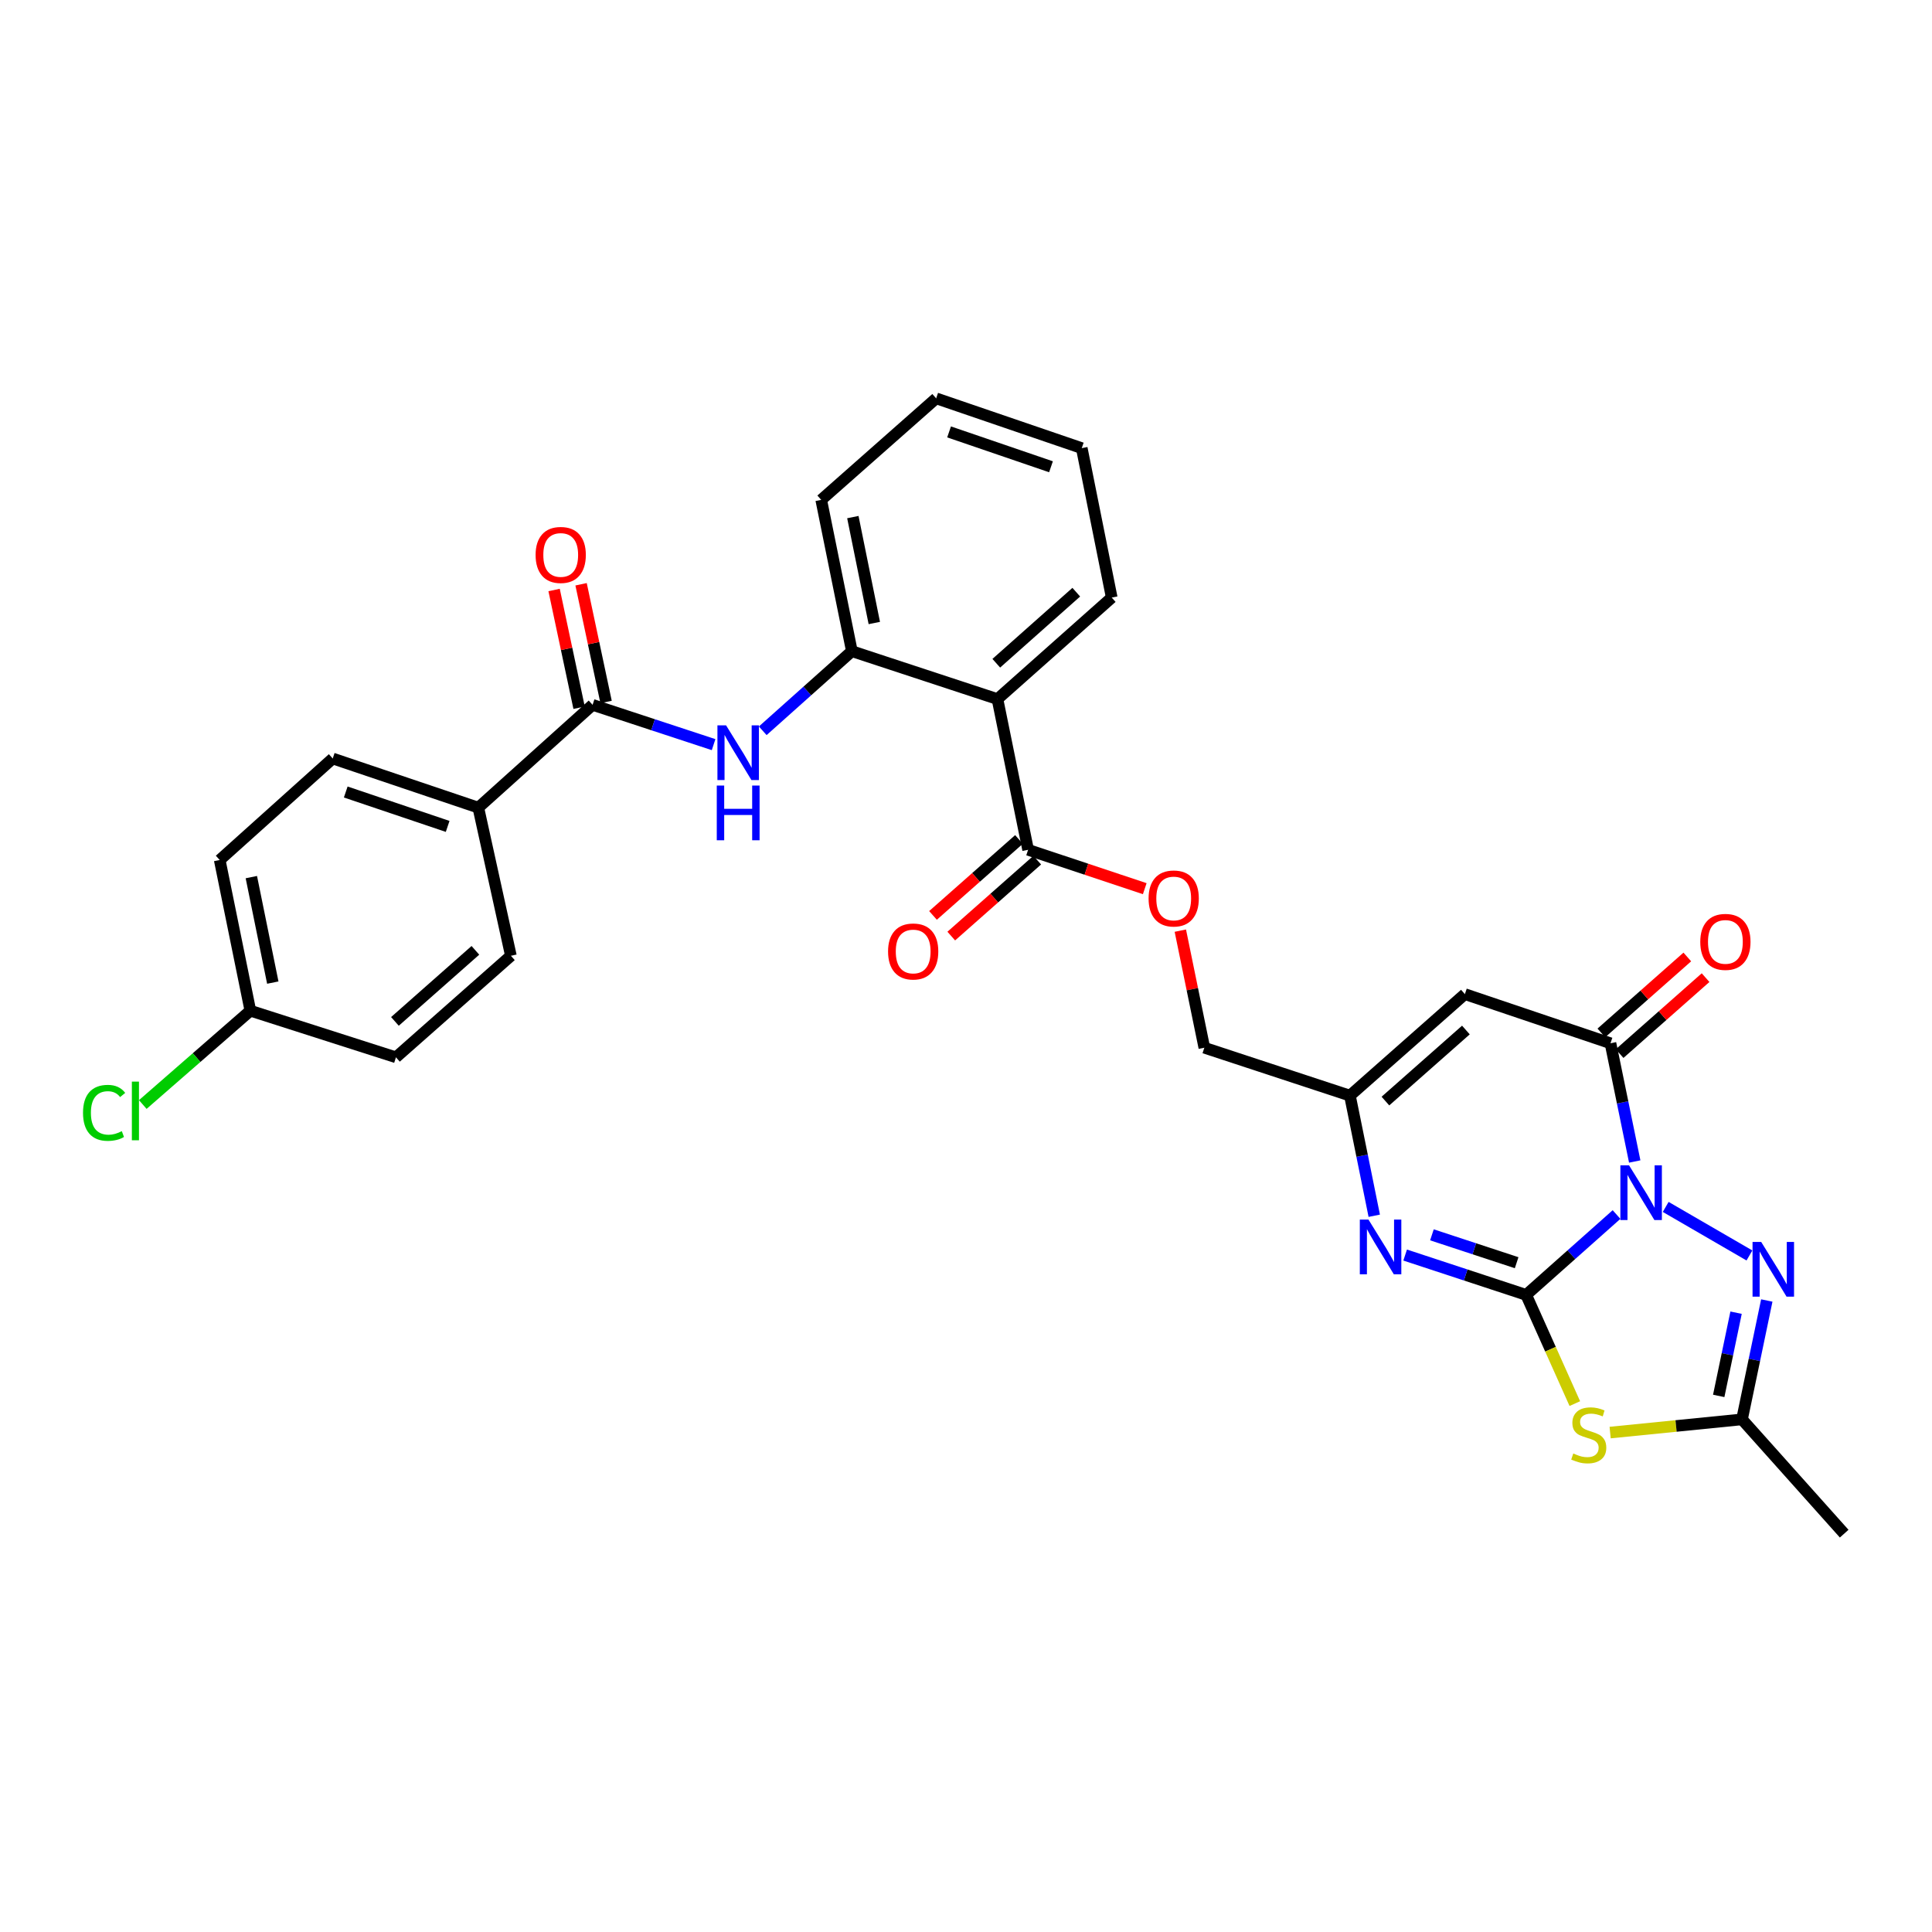 <?xml version='1.0' encoding='iso-8859-1'?>
<svg version='1.1' baseProfile='full'
              xmlns='http://www.w3.org/2000/svg'
                      xmlns:rdkit='http://www.rdkit.org/xml'
                      xmlns:xlink='http://www.w3.org/1999/xlink'
                  xml:space='preserve'
width='1000px' height='1000px' viewBox='0 0 1000 1000'>
<!-- END OF HEADER -->
<rect style='opacity:1.0;fill:#FFFFFF;stroke:none' width='1000' height='1000' x='0' y='0'> </rect>
<path class='bond-0' d='M 836.713,628.643 L 813.327,649.436' style='fill:none;fill-rule:evenodd;stroke:#0000FF;stroke-width:6px;stroke-linecap:butt;stroke-linejoin:miter;stroke-opacity:1' />
<path class='bond-0' d='M 813.327,649.436 L 789.941,670.228' style='fill:none;fill-rule:evenodd;stroke:#000000;stroke-width:6px;stroke-linecap:butt;stroke-linejoin:miter;stroke-opacity:1' />
<path class='bond-2' d='M 846.134,601.191 L 839.857,570.591' style='fill:none;fill-rule:evenodd;stroke:#0000FF;stroke-width:6px;stroke-linecap:butt;stroke-linejoin:miter;stroke-opacity:1' />
<path class='bond-2' d='M 839.857,570.591 L 833.58,539.991' style='fill:none;fill-rule:evenodd;stroke:#000000;stroke-width:6px;stroke-linecap:butt;stroke-linejoin:miter;stroke-opacity:1' />
<path class='bond-3' d='M 862.161,624.698 L 905.504,649.83' style='fill:none;fill-rule:evenodd;stroke:#0000FF;stroke-width:6px;stroke-linecap:butt;stroke-linejoin:miter;stroke-opacity:1' />
<path class='bond-1' d='M 789.941,670.228 L 802.534,698.365' style='fill:none;fill-rule:evenodd;stroke:#000000;stroke-width:6px;stroke-linecap:butt;stroke-linejoin:miter;stroke-opacity:1' />
<path class='bond-1' d='M 802.534,698.365 L 815.127,726.502' style='fill:none;fill-rule:evenodd;stroke:#CCCC00;stroke-width:6px;stroke-linecap:butt;stroke-linejoin:miter;stroke-opacity:1' />
<path class='bond-4' d='M 789.941,670.228 L 758.623,659.921' style='fill:none;fill-rule:evenodd;stroke:#000000;stroke-width:6px;stroke-linecap:butt;stroke-linejoin:miter;stroke-opacity:1' />
<path class='bond-4' d='M 758.623,659.921 L 727.306,649.614' style='fill:none;fill-rule:evenodd;stroke:#0000FF;stroke-width:6px;stroke-linecap:butt;stroke-linejoin:miter;stroke-opacity:1' />
<path class='bond-4' d='M 785.009,653.575 L 763.087,646.36' style='fill:none;fill-rule:evenodd;stroke:#000000;stroke-width:6px;stroke-linecap:butt;stroke-linejoin:miter;stroke-opacity:1' />
<path class='bond-4' d='M 763.087,646.36 L 741.164,639.145' style='fill:none;fill-rule:evenodd;stroke:#0000FF;stroke-width:6px;stroke-linecap:butt;stroke-linejoin:miter;stroke-opacity:1' />
<path class='bond-30' d='M 833.406,741.496 L 867.532,738.08' style='fill:none;fill-rule:evenodd;stroke:#CCCC00;stroke-width:6px;stroke-linecap:butt;stroke-linejoin:miter;stroke-opacity:1' />
<path class='bond-30' d='M 867.532,738.08 L 901.657,734.665' style='fill:none;fill-rule:evenodd;stroke:#000000;stroke-width:6px;stroke-linecap:butt;stroke-linejoin:miter;stroke-opacity:1' />
<path class='bond-5' d='M 833.58,539.991 L 758.222,514.555' style='fill:none;fill-rule:evenodd;stroke:#000000;stroke-width:6px;stroke-linecap:butt;stroke-linejoin:miter;stroke-opacity:1' />
<path class='bond-15' d='M 838.307,545.341 L 860.555,525.683' style='fill:none;fill-rule:evenodd;stroke:#000000;stroke-width:6px;stroke-linecap:butt;stroke-linejoin:miter;stroke-opacity:1' />
<path class='bond-15' d='M 860.555,525.683 L 882.802,506.026' style='fill:none;fill-rule:evenodd;stroke:#FF0000;stroke-width:6px;stroke-linecap:butt;stroke-linejoin:miter;stroke-opacity:1' />
<path class='bond-15' d='M 828.854,534.642 L 851.101,514.984' style='fill:none;fill-rule:evenodd;stroke:#000000;stroke-width:6px;stroke-linecap:butt;stroke-linejoin:miter;stroke-opacity:1' />
<path class='bond-15' d='M 851.101,514.984 L 873.349,495.327' style='fill:none;fill-rule:evenodd;stroke:#FF0000;stroke-width:6px;stroke-linecap:butt;stroke-linejoin:miter;stroke-opacity:1' />
<path class='bond-6' d='M 914.488,673.134 L 908.073,703.899' style='fill:none;fill-rule:evenodd;stroke:#0000FF;stroke-width:6px;stroke-linecap:butt;stroke-linejoin:miter;stroke-opacity:1' />
<path class='bond-6' d='M 908.073,703.899 L 901.657,734.665' style='fill:none;fill-rule:evenodd;stroke:#000000;stroke-width:6px;stroke-linecap:butt;stroke-linejoin:miter;stroke-opacity:1' />
<path class='bond-6' d='M 898.587,679.449 L 894.096,700.985' style='fill:none;fill-rule:evenodd;stroke:#0000FF;stroke-width:6px;stroke-linecap:butt;stroke-linejoin:miter;stroke-opacity:1' />
<path class='bond-6' d='M 894.096,700.985 L 889.606,722.521' style='fill:none;fill-rule:evenodd;stroke:#000000;stroke-width:6px;stroke-linecap:butt;stroke-linejoin:miter;stroke-opacity:1' />
<path class='bond-31' d='M 711.31,629.268 L 705.015,598.181' style='fill:none;fill-rule:evenodd;stroke:#0000FF;stroke-width:6px;stroke-linecap:butt;stroke-linejoin:miter;stroke-opacity:1' />
<path class='bond-31' d='M 705.015,598.181 L 698.719,567.094' style='fill:none;fill-rule:evenodd;stroke:#000000;stroke-width:6px;stroke-linecap:butt;stroke-linejoin:miter;stroke-opacity:1' />
<path class='bond-8' d='M 758.222,514.555 L 698.719,567.094' style='fill:none;fill-rule:evenodd;stroke:#000000;stroke-width:6px;stroke-linecap:butt;stroke-linejoin:miter;stroke-opacity:1' />
<path class='bond-8' d='M 758.746,533.137 L 717.094,569.915' style='fill:none;fill-rule:evenodd;stroke:#000000;stroke-width:6px;stroke-linecap:butt;stroke-linejoin:miter;stroke-opacity:1' />
<path class='bond-26' d='M 901.657,734.665 L 954.545,793.819' style='fill:none;fill-rule:evenodd;stroke:#000000;stroke-width:6px;stroke-linecap:butt;stroke-linejoin:miter;stroke-opacity:1' />
<path class='bond-7' d='M 516.284,361.847 L 532.147,439.855' style='fill:none;fill-rule:evenodd;stroke:#000000;stroke-width:6px;stroke-linecap:butt;stroke-linejoin:miter;stroke-opacity:1' />
<path class='bond-12' d='M 516.284,361.847 L 440.926,337.053' style='fill:none;fill-rule:evenodd;stroke:#000000;stroke-width:6px;stroke-linecap:butt;stroke-linejoin:miter;stroke-opacity:1' />
<path class='bond-25' d='M 516.284,361.847 L 575.43,309.308' style='fill:none;fill-rule:evenodd;stroke:#000000;stroke-width:6px;stroke-linecap:butt;stroke-linejoin:miter;stroke-opacity:1' />
<path class='bond-25' d='M 515.675,343.292 L 557.077,306.515' style='fill:none;fill-rule:evenodd;stroke:#000000;stroke-width:6px;stroke-linecap:butt;stroke-linejoin:miter;stroke-opacity:1' />
<path class='bond-18' d='M 698.719,567.094 L 623.361,542.299' style='fill:none;fill-rule:evenodd;stroke:#000000;stroke-width:6px;stroke-linecap:butt;stroke-linejoin:miter;stroke-opacity:1' />
<path class='bond-9' d='M 306.723,364.829 L 338.041,375.127' style='fill:none;fill-rule:evenodd;stroke:#000000;stroke-width:6px;stroke-linecap:butt;stroke-linejoin:miter;stroke-opacity:1' />
<path class='bond-9' d='M 338.041,375.127 L 369.358,385.424' style='fill:none;fill-rule:evenodd;stroke:#0000FF;stroke-width:6px;stroke-linecap:butt;stroke-linejoin:miter;stroke-opacity:1' />
<path class='bond-13' d='M 306.723,364.829 L 247.577,418.035' style='fill:none;fill-rule:evenodd;stroke:#000000;stroke-width:6px;stroke-linecap:butt;stroke-linejoin:miter;stroke-opacity:1' />
<path class='bond-16' d='M 313.706,363.346 L 307.235,332.882' style='fill:none;fill-rule:evenodd;stroke:#000000;stroke-width:6px;stroke-linecap:butt;stroke-linejoin:miter;stroke-opacity:1' />
<path class='bond-16' d='M 307.235,332.882 L 300.765,302.417' style='fill:none;fill-rule:evenodd;stroke:#FF0000;stroke-width:6px;stroke-linecap:butt;stroke-linejoin:miter;stroke-opacity:1' />
<path class='bond-16' d='M 299.74,366.313 L 293.27,335.848' style='fill:none;fill-rule:evenodd;stroke:#000000;stroke-width:6px;stroke-linecap:butt;stroke-linejoin:miter;stroke-opacity:1' />
<path class='bond-16' d='M 293.27,335.848 L 286.799,305.383' style='fill:none;fill-rule:evenodd;stroke:#FF0000;stroke-width:6px;stroke-linecap:butt;stroke-linejoin:miter;stroke-opacity:1' />
<path class='bond-10' d='M 394.794,378.254 L 417.86,357.654' style='fill:none;fill-rule:evenodd;stroke:#0000FF;stroke-width:6px;stroke-linecap:butt;stroke-linejoin:miter;stroke-opacity:1' />
<path class='bond-10' d='M 417.86,357.654 L 440.926,337.053' style='fill:none;fill-rule:evenodd;stroke:#000000;stroke-width:6px;stroke-linecap:butt;stroke-linejoin:miter;stroke-opacity:1' />
<path class='bond-11' d='M 532.147,439.855 L 562.334,449.913' style='fill:none;fill-rule:evenodd;stroke:#000000;stroke-width:6px;stroke-linecap:butt;stroke-linejoin:miter;stroke-opacity:1' />
<path class='bond-11' d='M 562.334,449.913 L 592.52,459.972' style='fill:none;fill-rule:evenodd;stroke:#FF0000;stroke-width:6px;stroke-linecap:butt;stroke-linejoin:miter;stroke-opacity:1' />
<path class='bond-17' d='M 527.422,434.505 L 505.17,454.16' style='fill:none;fill-rule:evenodd;stroke:#000000;stroke-width:6px;stroke-linecap:butt;stroke-linejoin:miter;stroke-opacity:1' />
<path class='bond-17' d='M 505.17,454.16 L 482.919,473.815' style='fill:none;fill-rule:evenodd;stroke:#FF0000;stroke-width:6px;stroke-linecap:butt;stroke-linejoin:miter;stroke-opacity:1' />
<path class='bond-17' d='M 536.873,445.205 L 514.622,464.86' style='fill:none;fill-rule:evenodd;stroke:#000000;stroke-width:6px;stroke-linecap:butt;stroke-linejoin:miter;stroke-opacity:1' />
<path class='bond-17' d='M 514.622,464.86 L 492.371,484.515' style='fill:none;fill-rule:evenodd;stroke:#FF0000;stroke-width:6px;stroke-linecap:butt;stroke-linejoin:miter;stroke-opacity:1' />
<path class='bond-27' d='M 440.926,337.053 L 425.063,258.728' style='fill:none;fill-rule:evenodd;stroke:#000000;stroke-width:6px;stroke-linecap:butt;stroke-linejoin:miter;stroke-opacity:1' />
<path class='bond-27' d='M 452.539,322.47 L 441.435,267.643' style='fill:none;fill-rule:evenodd;stroke:#000000;stroke-width:6px;stroke-linecap:butt;stroke-linejoin:miter;stroke-opacity:1' />
<path class='bond-19' d='M 247.577,418.035 L 172.219,392.598' style='fill:none;fill-rule:evenodd;stroke:#000000;stroke-width:6px;stroke-linecap:butt;stroke-linejoin:miter;stroke-opacity:1' />
<path class='bond-19' d='M 231.707,427.746 L 178.957,409.941' style='fill:none;fill-rule:evenodd;stroke:#000000;stroke-width:6px;stroke-linecap:butt;stroke-linejoin:miter;stroke-opacity:1' />
<path class='bond-20' d='M 247.577,418.035 L 264.44,494.71' style='fill:none;fill-rule:evenodd;stroke:#000000;stroke-width:6px;stroke-linecap:butt;stroke-linejoin:miter;stroke-opacity:1' />
<path class='bond-14' d='M 610.937,481.7 L 617.149,511.999' style='fill:none;fill-rule:evenodd;stroke:#FF0000;stroke-width:6px;stroke-linecap:butt;stroke-linejoin:miter;stroke-opacity:1' />
<path class='bond-14' d='M 617.149,511.999 L 623.361,542.299' style='fill:none;fill-rule:evenodd;stroke:#000000;stroke-width:6px;stroke-linecap:butt;stroke-linejoin:miter;stroke-opacity:1' />
<path class='bond-22' d='M 172.219,392.598 L 113.723,445.137' style='fill:none;fill-rule:evenodd;stroke:#000000;stroke-width:6px;stroke-linecap:butt;stroke-linejoin:miter;stroke-opacity:1' />
<path class='bond-23' d='M 264.44,494.71 L 204.945,547.264' style='fill:none;fill-rule:evenodd;stroke:#000000;stroke-width:6px;stroke-linecap:butt;stroke-linejoin:miter;stroke-opacity:1' />
<path class='bond-23' d='M 246.064,491.893 L 204.417,528.681' style='fill:none;fill-rule:evenodd;stroke:#000000;stroke-width:6px;stroke-linecap:butt;stroke-linejoin:miter;stroke-opacity:1' />
<path class='bond-21' d='M 129.586,523.137 L 204.945,547.264' style='fill:none;fill-rule:evenodd;stroke:#000000;stroke-width:6px;stroke-linecap:butt;stroke-linejoin:miter;stroke-opacity:1' />
<path class='bond-24' d='M 129.586,523.137 L 101.746,547.418' style='fill:none;fill-rule:evenodd;stroke:#000000;stroke-width:6px;stroke-linecap:butt;stroke-linejoin:miter;stroke-opacity:1' />
<path class='bond-24' d='M 101.746,547.418 L 73.905,571.699' style='fill:none;fill-rule:evenodd;stroke:#00CC00;stroke-width:6px;stroke-linecap:butt;stroke-linejoin:miter;stroke-opacity:1' />
<path class='bond-33' d='M 129.586,523.137 L 113.723,445.137' style='fill:none;fill-rule:evenodd;stroke:#000000;stroke-width:6px;stroke-linecap:butt;stroke-linejoin:miter;stroke-opacity:1' />
<path class='bond-33' d='M 141.197,508.591 L 130.093,453.992' style='fill:none;fill-rule:evenodd;stroke:#000000;stroke-width:6px;stroke-linecap:butt;stroke-linejoin:miter;stroke-opacity:1' />
<path class='bond-28' d='M 575.43,309.308 L 559.916,231.959' style='fill:none;fill-rule:evenodd;stroke:#000000;stroke-width:6px;stroke-linecap:butt;stroke-linejoin:miter;stroke-opacity:1' />
<path class='bond-32' d='M 425.063,258.728 L 484.558,206.181' style='fill:none;fill-rule:evenodd;stroke:#000000;stroke-width:6px;stroke-linecap:butt;stroke-linejoin:miter;stroke-opacity:1' />
<path class='bond-29' d='M 559.916,231.959 L 484.558,206.181' style='fill:none;fill-rule:evenodd;stroke:#000000;stroke-width:6px;stroke-linecap:butt;stroke-linejoin:miter;stroke-opacity:1' />
<path class='bond-29' d='M 543.991,241.601 L 491.241,223.556' style='fill:none;fill-rule:evenodd;stroke:#000000;stroke-width:6px;stroke-linecap:butt;stroke-linejoin:miter;stroke-opacity:1' />
<path  class='atom-0' d='M 843.184 603.164
L 852.464 618.164
Q 853.384 619.644, 854.864 622.324
Q 856.344 625.004, 856.424 625.164
L 856.424 603.164
L 860.184 603.164
L 860.184 631.484
L 856.304 631.484
L 846.344 615.084
Q 845.184 613.164, 843.944 610.964
Q 842.744 608.764, 842.384 608.084
L 842.384 631.484
L 838.704 631.484
L 838.704 603.164
L 843.184 603.164
' fill='#0000FF'/>
<path  class='atom-2' d='M 814.333 752.324
Q 814.653 752.444, 815.973 753.004
Q 817.293 753.564, 818.733 753.924
Q 820.213 754.244, 821.653 754.244
Q 824.333 754.244, 825.893 752.964
Q 827.453 751.644, 827.453 749.364
Q 827.453 747.804, 826.653 746.844
Q 825.893 745.884, 824.693 745.364
Q 823.493 744.844, 821.493 744.244
Q 818.973 743.484, 817.453 742.764
Q 815.973 742.044, 814.893 740.524
Q 813.853 739.004, 813.853 736.444
Q 813.853 732.884, 816.253 730.684
Q 818.693 728.484, 823.493 728.484
Q 826.773 728.484, 830.493 730.044
L 829.573 733.124
Q 826.173 731.724, 823.613 731.724
Q 820.853 731.724, 819.333 732.884
Q 817.813 734.004, 817.853 735.964
Q 817.853 737.484, 818.613 738.404
Q 819.413 739.324, 820.533 739.844
Q 821.693 740.364, 823.613 740.964
Q 826.173 741.764, 827.693 742.564
Q 829.213 743.364, 830.293 745.004
Q 831.413 746.604, 831.413 749.364
Q 831.413 753.284, 828.773 755.404
Q 826.173 757.484, 821.813 757.484
Q 819.293 757.484, 817.373 756.924
Q 815.493 756.404, 813.253 755.484
L 814.333 752.324
' fill='#CCCC00'/>
<path  class='atom-4' d='M 911.594 642.83
L 920.874 657.83
Q 921.794 659.31, 923.274 661.99
Q 924.754 664.67, 924.834 664.83
L 924.834 642.83
L 928.594 642.83
L 928.594 671.15
L 924.714 671.15
L 914.754 654.75
Q 913.594 652.83, 912.354 650.63
Q 911.154 648.43, 910.794 647.75
L 910.794 671.15
L 907.114 671.15
L 907.114 642.83
L 911.594 642.83
' fill='#0000FF'/>
<path  class='atom-5' d='M 708.322 631.266
L 717.602 646.266
Q 718.522 647.746, 720.002 650.426
Q 721.482 653.106, 721.562 653.266
L 721.562 631.266
L 725.322 631.266
L 725.322 659.586
L 721.442 659.586
L 711.482 643.186
Q 710.322 641.266, 709.082 639.066
Q 707.882 636.866, 707.522 636.186
L 707.522 659.586
L 703.842 659.586
L 703.842 631.266
L 708.322 631.266
' fill='#0000FF'/>
<path  class='atom-11' d='M 375.821 375.448
L 385.101 390.448
Q 386.021 391.928, 387.501 394.608
Q 388.981 397.288, 389.061 397.448
L 389.061 375.448
L 392.821 375.448
L 392.821 403.768
L 388.941 403.768
L 378.981 387.368
Q 377.821 385.448, 376.581 383.248
Q 375.381 381.048, 375.021 380.368
L 375.021 403.768
L 371.341 403.768
L 371.341 375.448
L 375.821 375.448
' fill='#0000FF'/>
<path  class='atom-11' d='M 371.001 406.6
L 374.841 406.6
L 374.841 418.64
L 389.321 418.64
L 389.321 406.6
L 393.161 406.6
L 393.161 434.92
L 389.321 434.92
L 389.321 421.84
L 374.841 421.84
L 374.841 434.92
L 371.001 434.92
L 371.001 406.6
' fill='#0000FF'/>
<path  class='atom-15' d='M 594.506 465.046
Q 594.506 458.246, 597.866 454.446
Q 601.226 450.646, 607.506 450.646
Q 613.786 450.646, 617.146 454.446
Q 620.506 458.246, 620.506 465.046
Q 620.506 471.926, 617.106 475.846
Q 613.706 479.726, 607.506 479.726
Q 601.266 479.726, 597.866 475.846
Q 594.506 471.966, 594.506 465.046
M 607.506 476.526
Q 611.826 476.526, 614.146 473.646
Q 616.506 470.726, 616.506 465.046
Q 616.506 459.486, 614.146 456.686
Q 611.826 453.846, 607.506 453.846
Q 603.186 453.846, 600.826 456.646
Q 598.506 459.446, 598.506 465.046
Q 598.506 470.766, 600.826 473.646
Q 603.186 476.526, 607.506 476.526
' fill='#FF0000'/>
<path  class='atom-16' d='M 880.06 487.516
Q 880.06 480.716, 883.42 476.916
Q 886.78 473.116, 893.06 473.116
Q 899.34 473.116, 902.7 476.916
Q 906.06 480.716, 906.06 487.516
Q 906.06 494.396, 902.66 498.316
Q 899.26 502.196, 893.06 502.196
Q 886.82 502.196, 883.42 498.316
Q 880.06 494.436, 880.06 487.516
M 893.06 498.996
Q 897.38 498.996, 899.7 496.116
Q 902.06 493.196, 902.06 487.516
Q 902.06 481.956, 899.7 479.156
Q 897.38 476.316, 893.06 476.316
Q 888.74 476.316, 886.38 479.116
Q 884.06 481.916, 884.06 487.516
Q 884.06 493.236, 886.38 496.116
Q 888.74 498.996, 893.06 498.996
' fill='#FF0000'/>
<path  class='atom-17' d='M 277.225 287.235
Q 277.225 280.435, 280.585 276.635
Q 283.945 272.835, 290.225 272.835
Q 296.505 272.835, 299.865 276.635
Q 303.225 280.435, 303.225 287.235
Q 303.225 294.115, 299.825 298.035
Q 296.425 301.915, 290.225 301.915
Q 283.985 301.915, 280.585 298.035
Q 277.225 294.155, 277.225 287.235
M 290.225 298.715
Q 294.545 298.715, 296.865 295.835
Q 299.225 292.915, 299.225 287.235
Q 299.225 281.675, 296.865 278.875
Q 294.545 276.035, 290.225 276.035
Q 285.905 276.035, 283.545 278.835
Q 281.225 281.635, 281.225 287.235
Q 281.225 292.955, 283.545 295.835
Q 285.905 298.715, 290.225 298.715
' fill='#FF0000'/>
<path  class='atom-18' d='M 459.66 492.482
Q 459.66 485.682, 463.02 481.882
Q 466.38 478.082, 472.66 478.082
Q 478.94 478.082, 482.3 481.882
Q 485.66 485.682, 485.66 492.482
Q 485.66 499.362, 482.26 503.282
Q 478.86 507.162, 472.66 507.162
Q 466.42 507.162, 463.02 503.282
Q 459.66 499.402, 459.66 492.482
M 472.66 503.962
Q 476.98 503.962, 479.3 501.082
Q 481.66 498.162, 481.66 492.482
Q 481.66 486.922, 479.3 484.122
Q 476.98 481.282, 472.66 481.282
Q 468.34 481.282, 465.98 484.082
Q 463.66 486.882, 463.66 492.482
Q 463.66 498.202, 465.98 501.082
Q 468.34 503.962, 472.66 503.962
' fill='#FF0000'/>
<path  class='atom-25' d='M 42.971 576.005
Q 42.971 568.965, 46.251 565.285
Q 49.571 561.565, 55.851 561.565
Q 61.691 561.565, 64.811 565.685
L 62.171 567.845
Q 59.891 564.845, 55.851 564.845
Q 51.571 564.845, 49.291 567.725
Q 47.051 570.565, 47.051 576.005
Q 47.051 581.605, 49.371 584.485
Q 51.731 587.365, 56.291 587.365
Q 59.411 587.365, 63.051 585.485
L 64.171 588.485
Q 62.691 589.445, 60.451 590.005
Q 58.211 590.565, 55.731 590.565
Q 49.571 590.565, 46.251 586.805
Q 42.971 583.045, 42.971 576.005
' fill='#00CC00'/>
<path  class='atom-25' d='M 68.251 559.845
L 71.931 559.845
L 71.931 590.205
L 68.251 590.205
L 68.251 559.845
' fill='#00CC00'/>
</svg>
